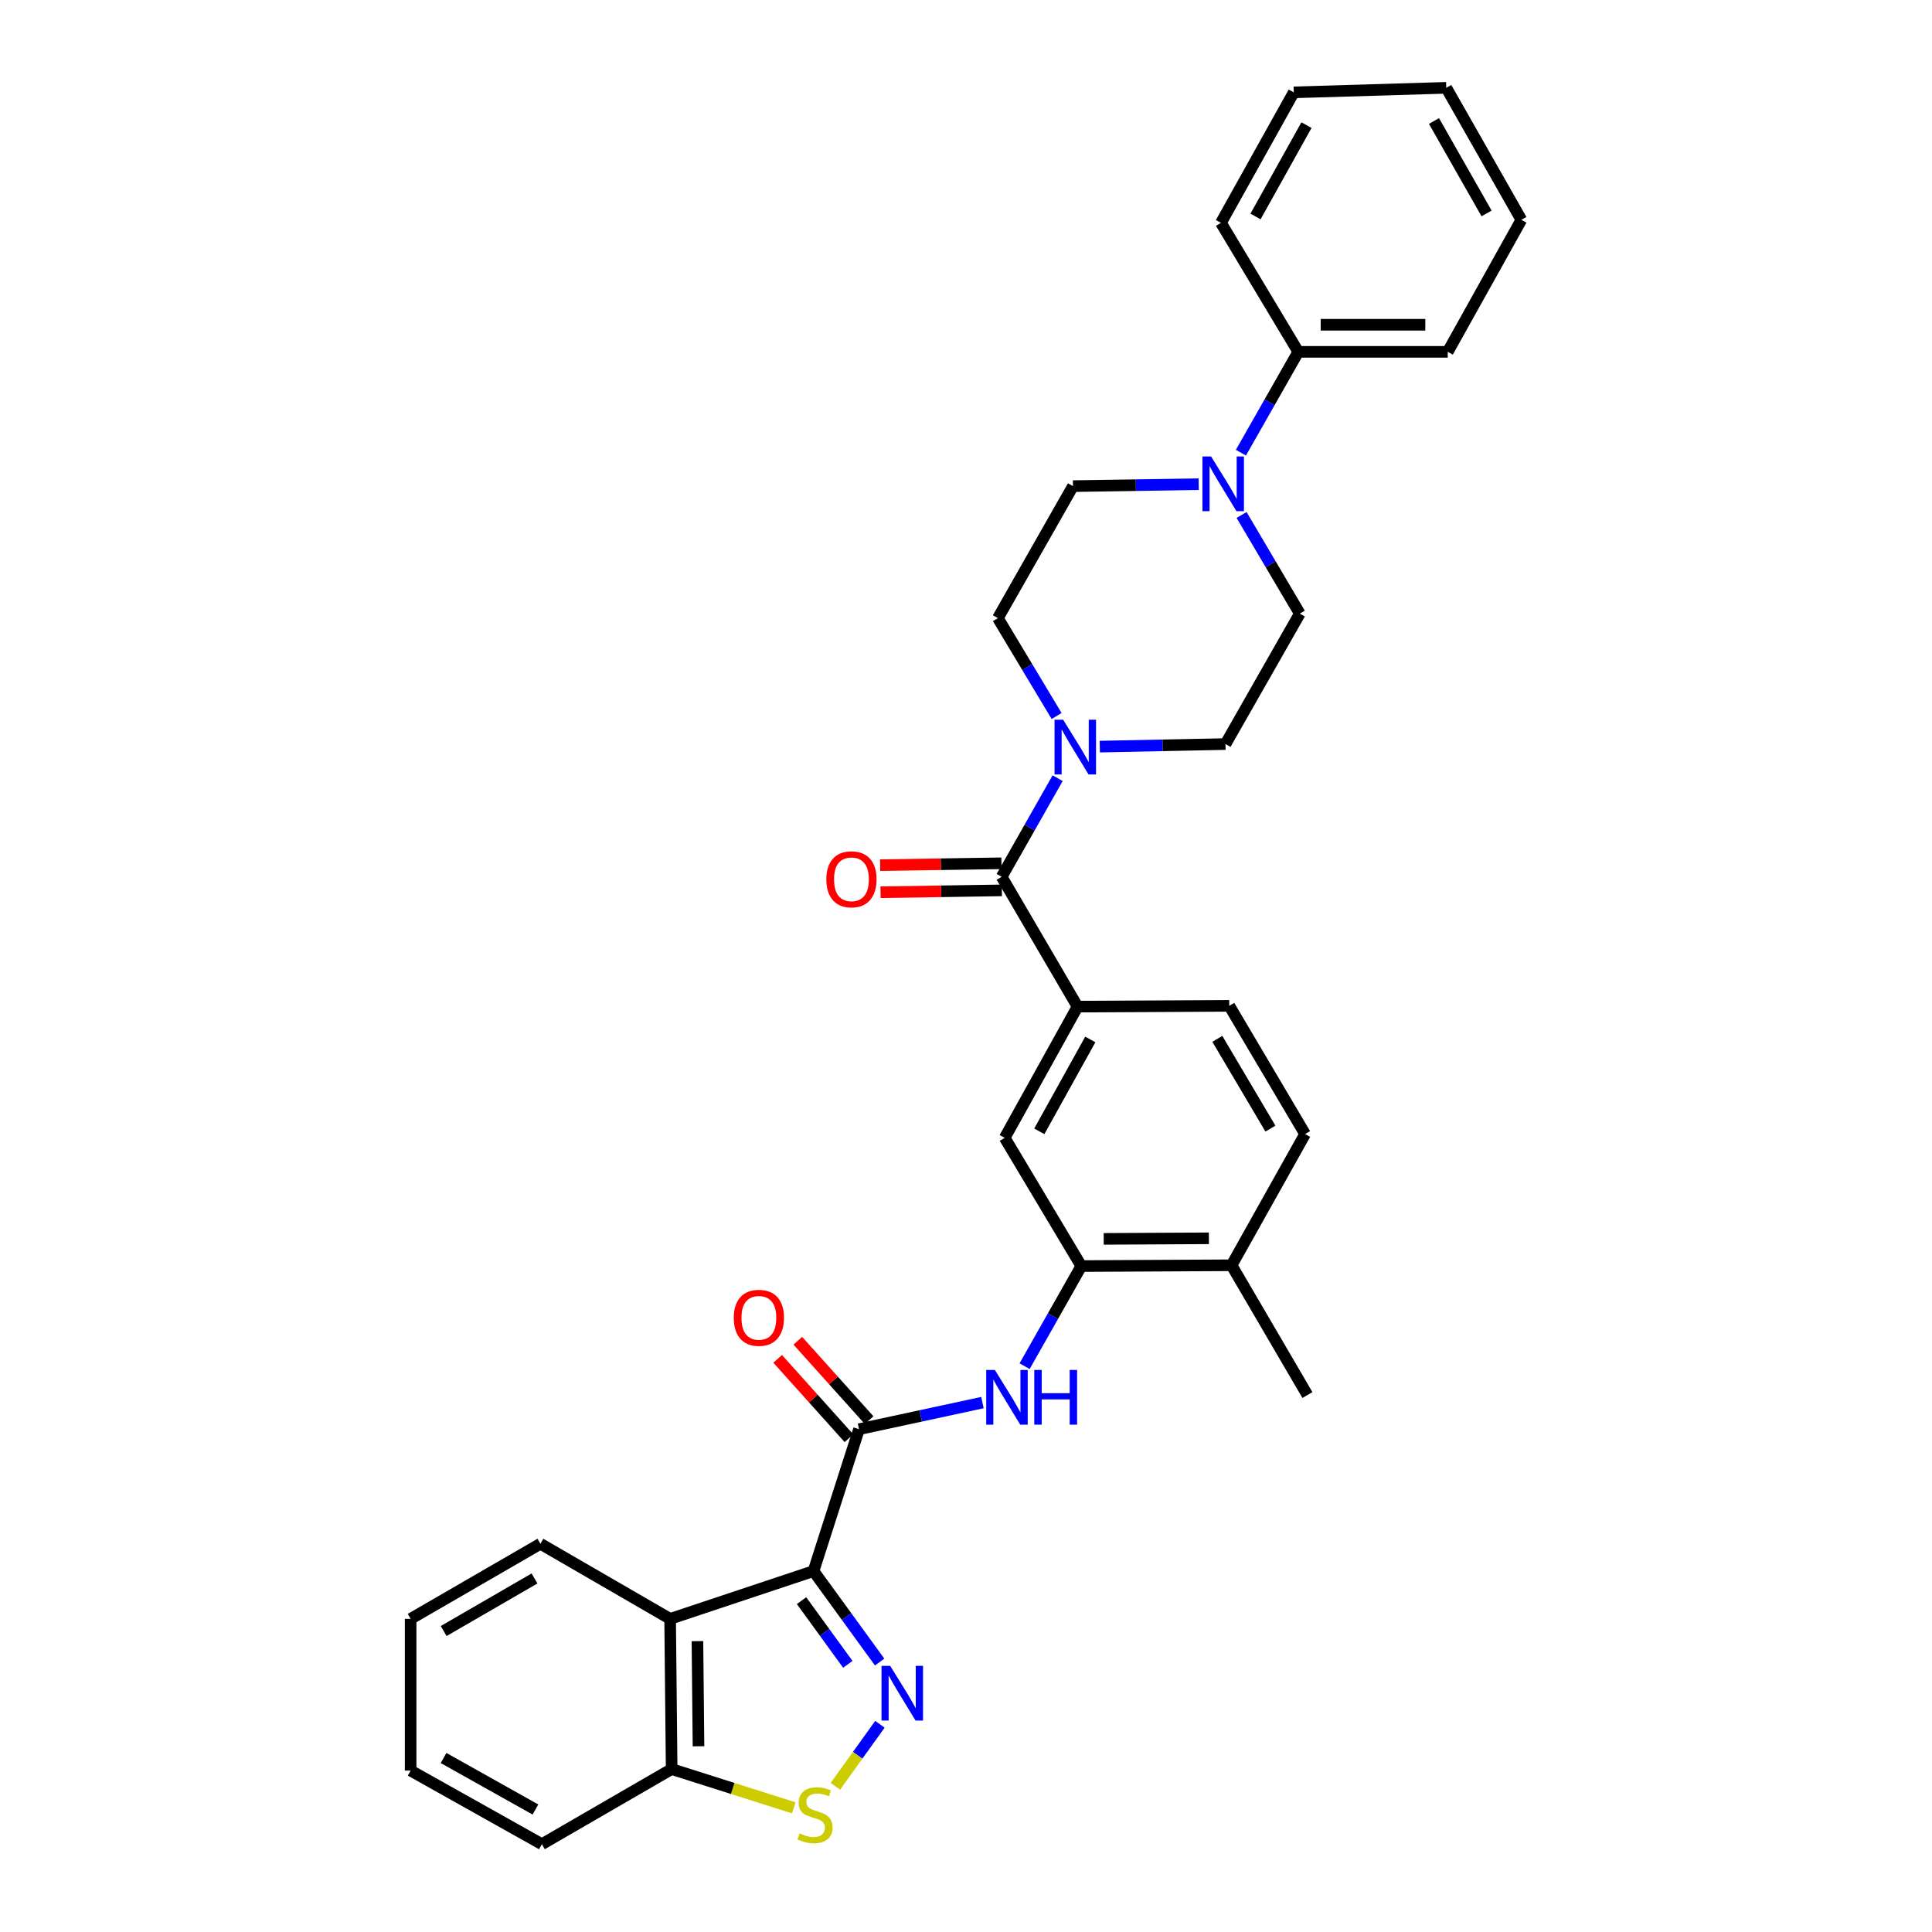 <?xml version='1.0' encoding='iso-8859-1'?>
<svg version='1.1' baseProfile='full'
              xmlns='http://www.w3.org/2000/svg'
                      xmlns:rdkit='http://www.rdkit.org/xml'
                      xmlns:xlink='http://www.w3.org/1999/xlink'
                  xml:space='preserve'
width='1000px' height='1000px' viewBox='0 0 1000 1000'>
<!-- END OF HEADER -->
<rect style='opacity:1.0;fill:#FFFFFF;stroke:none' width='1000' height='1000' x='0' y='0'> </rect>
<path class='bond-0' d='M 421.077,813.185 L 438.19,836.732' style='fill:none;fill-rule:evenodd;stroke:#000000;stroke-width:6px;stroke-linecap:butt;stroke-linejoin:miter;stroke-opacity:1' />
<path class='bond-0' d='M 438.19,836.732 L 455.303,860.28' style='fill:none;fill-rule:evenodd;stroke:#0000FF;stroke-width:6px;stroke-linecap:butt;stroke-linejoin:miter;stroke-opacity:1' />
<path class='bond-0' d='M 414.872,828.49 L 426.851,844.973' style='fill:none;fill-rule:evenodd;stroke:#000000;stroke-width:6px;stroke-linecap:butt;stroke-linejoin:miter;stroke-opacity:1' />
<path class='bond-0' d='M 426.851,844.973 L 438.83,861.456' style='fill:none;fill-rule:evenodd;stroke:#0000FF;stroke-width:6px;stroke-linecap:butt;stroke-linejoin:miter;stroke-opacity:1' />
<path class='bond-1' d='M 421.077,813.185 L 444.633,739.744' style='fill:none;fill-rule:evenodd;stroke:#000000;stroke-width:6px;stroke-linecap:butt;stroke-linejoin:miter;stroke-opacity:1' />
<path class='bond-2' d='M 421.077,813.185 L 346.857,837.925' style='fill:none;fill-rule:evenodd;stroke:#000000;stroke-width:6px;stroke-linecap:butt;stroke-linejoin:miter;stroke-opacity:1' />
<path class='bond-4' d='M 455.45,892.488 L 443.916,908.541' style='fill:none;fill-rule:evenodd;stroke:#0000FF;stroke-width:6px;stroke-linecap:butt;stroke-linejoin:miter;stroke-opacity:1' />
<path class='bond-4' d='M 443.916,908.541 L 432.383,924.595' style='fill:none;fill-rule:evenodd;stroke:#CCCC00;stroke-width:6px;stroke-linecap:butt;stroke-linejoin:miter;stroke-opacity:1' />
<path class='bond-6' d='M 444.633,739.744 L 476.57,732.862' style='fill:none;fill-rule:evenodd;stroke:#000000;stroke-width:6px;stroke-linecap:butt;stroke-linejoin:miter;stroke-opacity:1' />
<path class='bond-6' d='M 476.57,732.862 L 508.506,725.979' style='fill:none;fill-rule:evenodd;stroke:#0000FF;stroke-width:6px;stroke-linecap:butt;stroke-linejoin:miter;stroke-opacity:1' />
<path class='bond-12' d='M 449.848,735.061 L 431.398,714.516' style='fill:none;fill-rule:evenodd;stroke:#000000;stroke-width:6px;stroke-linecap:butt;stroke-linejoin:miter;stroke-opacity:1' />
<path class='bond-12' d='M 431.398,714.516 L 412.948,693.971' style='fill:none;fill-rule:evenodd;stroke:#FF0000;stroke-width:6px;stroke-linecap:butt;stroke-linejoin:miter;stroke-opacity:1' />
<path class='bond-12' d='M 439.419,744.427 L 420.969,723.882' style='fill:none;fill-rule:evenodd;stroke:#000000;stroke-width:6px;stroke-linecap:butt;stroke-linejoin:miter;stroke-opacity:1' />
<path class='bond-12' d='M 420.969,723.882 L 402.519,703.337' style='fill:none;fill-rule:evenodd;stroke:#FF0000;stroke-width:6px;stroke-linecap:butt;stroke-linejoin:miter;stroke-opacity:1' />
<path class='bond-11' d='M 346.857,837.925 L 347.644,915.672' style='fill:none;fill-rule:evenodd;stroke:#000000;stroke-width:6px;stroke-linecap:butt;stroke-linejoin:miter;stroke-opacity:1' />
<path class='bond-11' d='M 360.992,849.445 L 361.542,903.868' style='fill:none;fill-rule:evenodd;stroke:#000000;stroke-width:6px;stroke-linecap:butt;stroke-linejoin:miter;stroke-opacity:1' />
<path class='bond-22' d='M 346.857,837.925 L 279.716,799.051' style='fill:none;fill-rule:evenodd;stroke:#000000;stroke-width:6px;stroke-linecap:butt;stroke-linejoin:miter;stroke-opacity:1' />
<path class='bond-3' d='M 518.456,453.845 L 557.742,521.025' style='fill:none;fill-rule:evenodd;stroke:#000000;stroke-width:6px;stroke-linecap:butt;stroke-linejoin:miter;stroke-opacity:1' />
<path class='bond-5' d='M 518.456,453.845 L 532.944,428.32' style='fill:none;fill-rule:evenodd;stroke:#000000;stroke-width:6px;stroke-linecap:butt;stroke-linejoin:miter;stroke-opacity:1' />
<path class='bond-5' d='M 532.944,428.32 L 547.433,402.794' style='fill:none;fill-rule:evenodd;stroke:#0000FF;stroke-width:6px;stroke-linecap:butt;stroke-linejoin:miter;stroke-opacity:1' />
<path class='bond-17' d='M 518.348,446.838 L 486.946,447.322' style='fill:none;fill-rule:evenodd;stroke:#000000;stroke-width:6px;stroke-linecap:butt;stroke-linejoin:miter;stroke-opacity:1' />
<path class='bond-17' d='M 486.946,447.322 L 455.544,447.806' style='fill:none;fill-rule:evenodd;stroke:#FF0000;stroke-width:6px;stroke-linecap:butt;stroke-linejoin:miter;stroke-opacity:1' />
<path class='bond-17' d='M 518.564,460.853 L 487.162,461.337' style='fill:none;fill-rule:evenodd;stroke:#000000;stroke-width:6px;stroke-linecap:butt;stroke-linejoin:miter;stroke-opacity:1' />
<path class='bond-17' d='M 487.162,461.337 L 455.76,461.822' style='fill:none;fill-rule:evenodd;stroke:#FF0000;stroke-width:6px;stroke-linecap:butt;stroke-linejoin:miter;stroke-opacity:1' />
<path class='bond-32' d='M 410.837,935.735 L 379.24,925.703' style='fill:none;fill-rule:evenodd;stroke:#CCCC00;stroke-width:6px;stroke-linecap:butt;stroke-linejoin:miter;stroke-opacity:1' />
<path class='bond-32' d='M 379.24,925.703 L 347.644,915.672' style='fill:none;fill-rule:evenodd;stroke:#000000;stroke-width:6px;stroke-linecap:butt;stroke-linejoin:miter;stroke-opacity:1' />
<path class='bond-13' d='M 569.25,386.446 L 601.778,385.785' style='fill:none;fill-rule:evenodd;stroke:#0000FF;stroke-width:6px;stroke-linecap:butt;stroke-linejoin:miter;stroke-opacity:1' />
<path class='bond-13' d='M 601.778,385.785 L 634.305,385.124' style='fill:none;fill-rule:evenodd;stroke:#000000;stroke-width:6px;stroke-linecap:butt;stroke-linejoin:miter;stroke-opacity:1' />
<path class='bond-14' d='M 546.898,370.598 L 531.696,345.271' style='fill:none;fill-rule:evenodd;stroke:#0000FF;stroke-width:6px;stroke-linecap:butt;stroke-linejoin:miter;stroke-opacity:1' />
<path class='bond-14' d='M 531.696,345.271 L 516.493,319.945' style='fill:none;fill-rule:evenodd;stroke:#000000;stroke-width:6px;stroke-linecap:butt;stroke-linejoin:miter;stroke-opacity:1' />
<path class='bond-9' d='M 530.333,707.131 L 545.011,681.223' style='fill:none;fill-rule:evenodd;stroke:#0000FF;stroke-width:6px;stroke-linecap:butt;stroke-linejoin:miter;stroke-opacity:1' />
<path class='bond-9' d='M 545.011,681.223 L 559.689,655.315' style='fill:none;fill-rule:evenodd;stroke:#000000;stroke-width:6px;stroke-linecap:butt;stroke-linejoin:miter;stroke-opacity:1' />
<path class='bond-7' d='M 620.438,250.623 L 587.902,251.122' style='fill:none;fill-rule:evenodd;stroke:#0000FF;stroke-width:6px;stroke-linecap:butt;stroke-linejoin:miter;stroke-opacity:1' />
<path class='bond-7' d='M 587.902,251.122 L 555.367,251.62' style='fill:none;fill-rule:evenodd;stroke:#000000;stroke-width:6px;stroke-linecap:butt;stroke-linejoin:miter;stroke-opacity:1' />
<path class='bond-19' d='M 642.295,234.304 L 657.142,208.208' style='fill:none;fill-rule:evenodd;stroke:#0000FF;stroke-width:6px;stroke-linecap:butt;stroke-linejoin:miter;stroke-opacity:1' />
<path class='bond-19' d='M 657.142,208.208 L 671.988,182.112' style='fill:none;fill-rule:evenodd;stroke:#000000;stroke-width:6px;stroke-linecap:butt;stroke-linejoin:miter;stroke-opacity:1' />
<path class='bond-35' d='M 642.634,266.539 L 657.708,292.07' style='fill:none;fill-rule:evenodd;stroke:#0000FF;stroke-width:6px;stroke-linecap:butt;stroke-linejoin:miter;stroke-opacity:1' />
<path class='bond-35' d='M 657.708,292.07 L 672.782,317.601' style='fill:none;fill-rule:evenodd;stroke:#000000;stroke-width:6px;stroke-linecap:butt;stroke-linejoin:miter;stroke-opacity:1' />
<path class='bond-8' d='M 557.742,521.025 L 520.029,588.953' style='fill:none;fill-rule:evenodd;stroke:#000000;stroke-width:6px;stroke-linecap:butt;stroke-linejoin:miter;stroke-opacity:1' />
<path class='bond-8' d='M 564.34,538.018 L 537.94,585.568' style='fill:none;fill-rule:evenodd;stroke:#000000;stroke-width:6px;stroke-linecap:butt;stroke-linejoin:miter;stroke-opacity:1' />
<path class='bond-34' d='M 557.742,521.025 L 636.268,520.613' style='fill:none;fill-rule:evenodd;stroke:#000000;stroke-width:6px;stroke-linecap:butt;stroke-linejoin:miter;stroke-opacity:1' />
<path class='bond-10' d='M 559.689,655.315 L 520.029,588.953' style='fill:none;fill-rule:evenodd;stroke:#000000;stroke-width:6px;stroke-linecap:butt;stroke-linejoin:miter;stroke-opacity:1' />
<path class='bond-18' d='M 559.689,655.315 L 637.459,654.903' style='fill:none;fill-rule:evenodd;stroke:#000000;stroke-width:6px;stroke-linecap:butt;stroke-linejoin:miter;stroke-opacity:1' />
<path class='bond-18' d='M 571.28,641.237 L 625.719,640.948' style='fill:none;fill-rule:evenodd;stroke:#000000;stroke-width:6px;stroke-linecap:butt;stroke-linejoin:miter;stroke-opacity:1' />
<path class='bond-23' d='M 347.644,915.672 L 280.479,954.545' style='fill:none;fill-rule:evenodd;stroke:#000000;stroke-width:6px;stroke-linecap:butt;stroke-linejoin:miter;stroke-opacity:1' />
<path class='bond-15' d='M 634.305,385.124 L 672.782,317.601' style='fill:none;fill-rule:evenodd;stroke:#000000;stroke-width:6px;stroke-linecap:butt;stroke-linejoin:miter;stroke-opacity:1' />
<path class='bond-16' d='M 516.493,319.945 L 555.367,251.62' style='fill:none;fill-rule:evenodd;stroke:#000000;stroke-width:6px;stroke-linecap:butt;stroke-linejoin:miter;stroke-opacity:1' />
<path class='bond-21' d='M 637.459,654.903 L 675.523,586.991' style='fill:none;fill-rule:evenodd;stroke:#000000;stroke-width:6px;stroke-linecap:butt;stroke-linejoin:miter;stroke-opacity:1' />
<path class='bond-24' d='M 637.459,654.903 L 676.722,722.075' style='fill:none;fill-rule:evenodd;stroke:#000000;stroke-width:6px;stroke-linecap:butt;stroke-linejoin:miter;stroke-opacity:1' />
<path class='bond-25' d='M 671.988,182.112 L 749.345,182.112' style='fill:none;fill-rule:evenodd;stroke:#000000;stroke-width:6px;stroke-linecap:butt;stroke-linejoin:miter;stroke-opacity:1' />
<path class='bond-25' d='M 683.591,168.095 L 737.742,168.095' style='fill:none;fill-rule:evenodd;stroke:#000000;stroke-width:6px;stroke-linecap:butt;stroke-linejoin:miter;stroke-opacity:1' />
<path class='bond-26' d='M 671.988,182.112 L 631.962,115.352' style='fill:none;fill-rule:evenodd;stroke:#000000;stroke-width:6px;stroke-linecap:butt;stroke-linejoin:miter;stroke-opacity:1' />
<path class='bond-20' d='M 636.268,520.613 L 675.523,586.991' style='fill:none;fill-rule:evenodd;stroke:#000000;stroke-width:6px;stroke-linecap:butt;stroke-linejoin:miter;stroke-opacity:1' />
<path class='bond-20' d='M 630.091,537.704 L 657.57,584.169' style='fill:none;fill-rule:evenodd;stroke:#000000;stroke-width:6px;stroke-linecap:butt;stroke-linejoin:miter;stroke-opacity:1' />
<path class='bond-27' d='M 279.716,799.051 L 212.544,837.925' style='fill:none;fill-rule:evenodd;stroke:#000000;stroke-width:6px;stroke-linecap:butt;stroke-linejoin:miter;stroke-opacity:1' />
<path class='bond-27' d='M 276.661,817.014 L 229.641,844.225' style='fill:none;fill-rule:evenodd;stroke:#000000;stroke-width:6px;stroke-linecap:butt;stroke-linejoin:miter;stroke-opacity:1' />
<path class='bond-33' d='M 280.479,954.545 L 212.544,916.451' style='fill:none;fill-rule:evenodd;stroke:#000000;stroke-width:6px;stroke-linecap:butt;stroke-linejoin:miter;stroke-opacity:1' />
<path class='bond-33' d='M 277.145,936.605 L 229.59,909.939' style='fill:none;fill-rule:evenodd;stroke:#000000;stroke-width:6px;stroke-linecap:butt;stroke-linejoin:miter;stroke-opacity:1' />
<path class='bond-29' d='M 749.345,182.112 L 787.456,113.787' style='fill:none;fill-rule:evenodd;stroke:#000000;stroke-width:6px;stroke-linecap:butt;stroke-linejoin:miter;stroke-opacity:1' />
<path class='bond-30' d='M 631.962,115.352 L 669.644,47.806' style='fill:none;fill-rule:evenodd;stroke:#000000;stroke-width:6px;stroke-linecap:butt;stroke-linejoin:miter;stroke-opacity:1' />
<path class='bond-30' d='M 649.855,112.049 L 676.232,64.767' style='fill:none;fill-rule:evenodd;stroke:#000000;stroke-width:6px;stroke-linecap:butt;stroke-linejoin:miter;stroke-opacity:1' />
<path class='bond-28' d='M 212.544,837.925 L 212.544,916.451' style='fill:none;fill-rule:evenodd;stroke:#000000;stroke-width:6px;stroke-linecap:butt;stroke-linejoin:miter;stroke-opacity:1' />
<path class='bond-36' d='M 787.456,113.787 L 748.582,45.455' style='fill:none;fill-rule:evenodd;stroke:#000000;stroke-width:6px;stroke-linecap:butt;stroke-linejoin:miter;stroke-opacity:1' />
<path class='bond-36' d='M 769.442,110.468 L 742.23,62.635' style='fill:none;fill-rule:evenodd;stroke:#000000;stroke-width:6px;stroke-linecap:butt;stroke-linejoin:miter;stroke-opacity:1' />
<path class='bond-31' d='M 669.644,47.806 L 748.582,45.455' style='fill:none;fill-rule:evenodd;stroke:#000000;stroke-width:6px;stroke-linecap:butt;stroke-linejoin:miter;stroke-opacity:1' />
<path  class='atom-1' d='M 460.754 862.233
L 470.034 877.233
Q 470.954 878.713, 472.434 881.393
Q 473.914 884.073, 473.994 884.233
L 473.994 862.233
L 477.754 862.233
L 477.754 890.553
L 473.874 890.553
L 463.914 874.153
Q 462.754 872.233, 461.514 870.033
Q 460.314 867.833, 459.954 867.153
L 459.954 890.553
L 456.274 890.553
L 456.274 862.233
L 460.754 862.233
' fill='#0000FF'/>
<path  class='atom-5' d='M 413.863 948.956
Q 414.183 949.076, 415.503 949.636
Q 416.823 950.196, 418.263 950.556
Q 419.743 950.876, 421.183 950.876
Q 423.863 950.876, 425.423 949.596
Q 426.983 948.276, 426.983 945.996
Q 426.983 944.436, 426.183 943.476
Q 425.423 942.516, 424.223 941.996
Q 423.023 941.476, 421.023 940.876
Q 418.503 940.116, 416.983 939.396
Q 415.503 938.676, 414.423 937.156
Q 413.383 935.636, 413.383 933.076
Q 413.383 929.516, 415.783 927.316
Q 418.223 925.116, 423.023 925.116
Q 426.303 925.116, 430.023 926.676
L 429.103 929.756
Q 425.703 928.356, 423.143 928.356
Q 420.383 928.356, 418.863 929.516
Q 417.343 930.636, 417.383 932.596
Q 417.383 934.116, 418.143 935.036
Q 418.943 935.956, 420.063 936.476
Q 421.223 936.996, 423.143 937.596
Q 425.703 938.396, 427.223 939.196
Q 428.743 939.996, 429.823 941.636
Q 430.943 943.236, 430.943 945.996
Q 430.943 949.916, 428.303 952.036
Q 425.703 954.116, 421.343 954.116
Q 418.823 954.116, 416.903 953.556
Q 415.023 953.036, 412.783 952.116
L 413.863 948.956
' fill='#CCCC00'/>
<path  class='atom-6' d='M 550.306 372.544
L 559.586 387.544
Q 560.506 389.024, 561.986 391.704
Q 563.466 394.384, 563.546 394.544
L 563.546 372.544
L 567.306 372.544
L 567.306 400.864
L 563.426 400.864
L 553.466 384.464
Q 552.306 382.544, 551.066 380.344
Q 549.866 378.144, 549.506 377.464
L 549.506 400.864
L 545.826 400.864
L 545.826 372.544
L 550.306 372.544
' fill='#0000FF'/>
<path  class='atom-7' d='M 514.944 709.083
L 524.224 724.083
Q 525.144 725.563, 526.624 728.243
Q 528.104 730.923, 528.184 731.083
L 528.184 709.083
L 531.944 709.083
L 531.944 737.403
L 528.064 737.403
L 518.104 721.003
Q 516.944 719.083, 515.704 716.883
Q 514.504 714.683, 514.144 714.003
L 514.144 737.403
L 510.464 737.403
L 510.464 709.083
L 514.944 709.083
' fill='#0000FF'/>
<path  class='atom-7' d='M 535.344 709.083
L 539.184 709.083
L 539.184 721.123
L 553.664 721.123
L 553.664 709.083
L 557.504 709.083
L 557.504 737.403
L 553.664 737.403
L 553.664 724.323
L 539.184 724.323
L 539.184 737.403
L 535.344 737.403
L 535.344 709.083
' fill='#0000FF'/>
<path  class='atom-8' d='M 626.862 236.269
L 636.142 251.269
Q 637.062 252.749, 638.542 255.429
Q 640.022 258.109, 640.102 258.269
L 640.102 236.269
L 643.862 236.269
L 643.862 264.589
L 639.982 264.589
L 630.022 248.189
Q 628.862 246.269, 627.622 244.069
Q 626.422 241.869, 626.062 241.189
L 626.062 264.589
L 622.382 264.589
L 622.382 236.269
L 626.862 236.269
' fill='#0000FF'/>
<path  class='atom-13' d='M 379.794 682.098
Q 379.794 675.298, 383.154 671.498
Q 386.514 667.698, 392.794 667.698
Q 399.074 667.698, 402.434 671.498
Q 405.794 675.298, 405.794 682.098
Q 405.794 688.978, 402.394 692.898
Q 398.994 696.778, 392.794 696.778
Q 386.554 696.778, 383.154 692.898
Q 379.794 689.018, 379.794 682.098
M 392.794 693.578
Q 397.114 693.578, 399.434 690.698
Q 401.794 687.778, 401.794 682.098
Q 401.794 676.538, 399.434 673.738
Q 397.114 670.898, 392.794 670.898
Q 388.474 670.898, 386.114 673.698
Q 383.794 676.498, 383.794 682.098
Q 383.794 687.818, 386.114 690.698
Q 388.474 693.578, 392.794 693.578
' fill='#FF0000'/>
<path  class='atom-18' d='M 427.708 455.125
Q 427.708 448.325, 431.068 444.525
Q 434.428 440.725, 440.708 440.725
Q 446.988 440.725, 450.348 444.525
Q 453.708 448.325, 453.708 455.125
Q 453.708 462.005, 450.308 465.925
Q 446.908 469.805, 440.708 469.805
Q 434.468 469.805, 431.068 465.925
Q 427.708 462.045, 427.708 455.125
M 440.708 466.605
Q 445.028 466.605, 447.348 463.725
Q 449.708 460.805, 449.708 455.125
Q 449.708 449.565, 447.348 446.765
Q 445.028 443.925, 440.708 443.925
Q 436.388 443.925, 434.028 446.725
Q 431.708 449.525, 431.708 455.125
Q 431.708 460.845, 434.028 463.725
Q 436.388 466.605, 440.708 466.605
' fill='#FF0000'/>
</svg>
